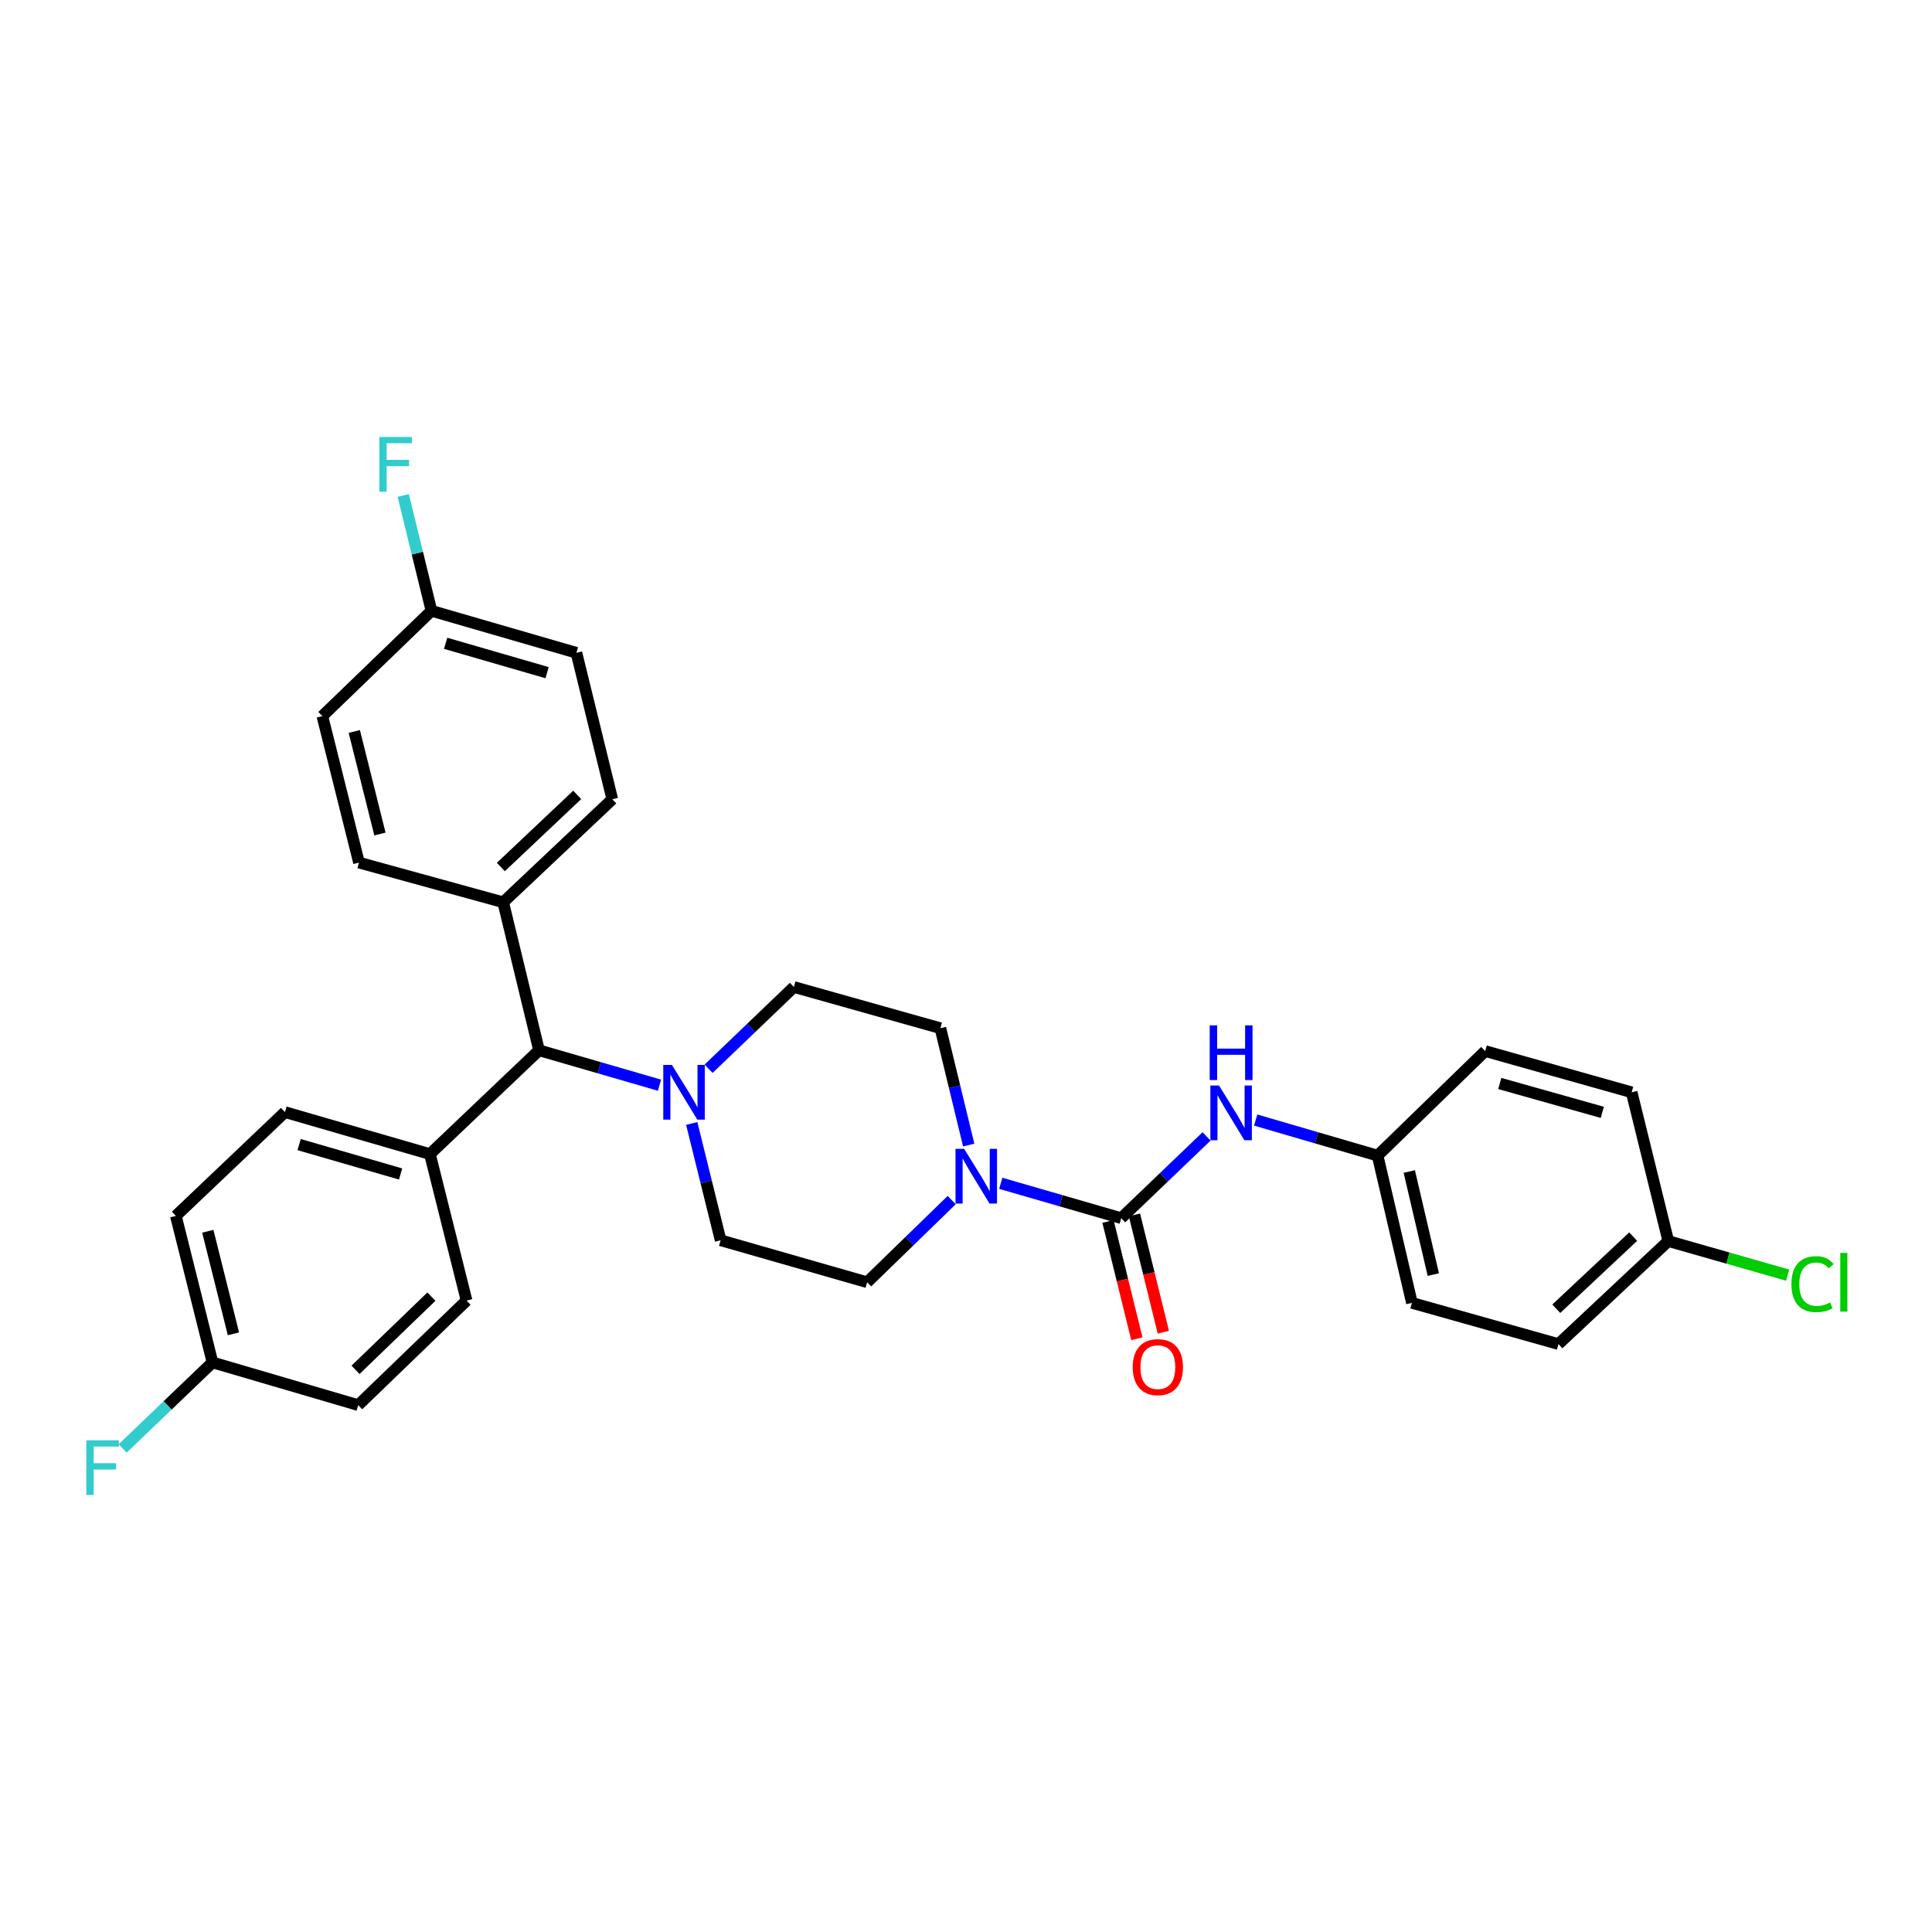 <?xml version='1.0' encoding='iso-8859-1'?>
<svg version='1.1' baseProfile='full'
              xmlns='http://www.w3.org/2000/svg'
                      xmlns:rdkit='http://www.rdkit.org/xml'
                      xmlns:xlink='http://www.w3.org/1999/xlink'
                  xml:space='preserve'
width='1000px' height='1000px' viewBox='0 0 1000 1000'>
<!-- END OF HEADER -->
<rect style='opacity:1.0;fill:#FFFFFF;stroke:none' width='1000' height='1000' x='0' y='0'> </rect>
<path class='bond-0' d='M 580.345,630.521 L 549.174,621.501' style='fill:none;fill-rule:evenodd;stroke:#000000;stroke-width:6px;stroke-linecap:butt;stroke-linejoin:miter;stroke-opacity:1' />
<path class='bond-0' d='M 549.174,621.501 L 518.003,612.482' style='fill:none;fill-rule:evenodd;stroke:#0000FF;stroke-width:6px;stroke-linecap:butt;stroke-linejoin:miter;stroke-opacity:1' />
<path class='bond-2' d='M 580.345,630.521 L 602.431,609.363' style='fill:none;fill-rule:evenodd;stroke:#000000;stroke-width:6px;stroke-linecap:butt;stroke-linejoin:miter;stroke-opacity:1' />
<path class='bond-2' d='M 602.431,609.363 L 624.517,588.205' style='fill:none;fill-rule:evenodd;stroke:#0000FF;stroke-width:6px;stroke-linecap:butt;stroke-linejoin:miter;stroke-opacity:1' />
<path class='bond-4' d='M 573.495,632.207 L 580.969,662.568' style='fill:none;fill-rule:evenodd;stroke:#000000;stroke-width:6px;stroke-linecap:butt;stroke-linejoin:miter;stroke-opacity:1' />
<path class='bond-4' d='M 580.969,662.568 L 588.442,692.929' style='fill:none;fill-rule:evenodd;stroke:#FF0000;stroke-width:6px;stroke-linecap:butt;stroke-linejoin:miter;stroke-opacity:1' />
<path class='bond-4' d='M 587.195,628.835 L 594.669,659.196' style='fill:none;fill-rule:evenodd;stroke:#000000;stroke-width:6px;stroke-linecap:butt;stroke-linejoin:miter;stroke-opacity:1' />
<path class='bond-4' d='M 594.669,659.196 L 602.142,689.557' style='fill:none;fill-rule:evenodd;stroke:#FF0000;stroke-width:6px;stroke-linecap:butt;stroke-linejoin:miter;stroke-opacity:1' />
<path class='bond-5' d='M 501.401,592.678 L 494.071,562.435' style='fill:none;fill-rule:evenodd;stroke:#0000FF;stroke-width:6px;stroke-linecap:butt;stroke-linejoin:miter;stroke-opacity:1' />
<path class='bond-5' d='M 494.071,562.435 L 486.742,532.191' style='fill:none;fill-rule:evenodd;stroke:#000000;stroke-width:6px;stroke-linecap:butt;stroke-linejoin:miter;stroke-opacity:1' />
<path class='bond-6' d='M 492.602,621.16 L 470.719,642.426' style='fill:none;fill-rule:evenodd;stroke:#0000FF;stroke-width:6px;stroke-linecap:butt;stroke-linejoin:miter;stroke-opacity:1' />
<path class='bond-6' d='M 470.719,642.426 L 448.836,663.692' style='fill:none;fill-rule:evenodd;stroke:#000000;stroke-width:6px;stroke-linecap:butt;stroke-linejoin:miter;stroke-opacity:1' />
<path class='bond-1' d='M 358.04,581.503 L 365.517,611.734' style='fill:none;fill-rule:evenodd;stroke:#0000FF;stroke-width:6px;stroke-linecap:butt;stroke-linejoin:miter;stroke-opacity:1' />
<path class='bond-1' d='M 365.517,611.734 L 372.995,641.965' style='fill:none;fill-rule:evenodd;stroke:#000000;stroke-width:6px;stroke-linecap:butt;stroke-linejoin:miter;stroke-opacity:1' />
<path class='bond-3' d='M 341.356,561.693 L 310.178,552.66' style='fill:none;fill-rule:evenodd;stroke:#0000FF;stroke-width:6px;stroke-linecap:butt;stroke-linejoin:miter;stroke-opacity:1' />
<path class='bond-3' d='M 310.178,552.66 L 278.999,543.627' style='fill:none;fill-rule:evenodd;stroke:#000000;stroke-width:6px;stroke-linecap:butt;stroke-linejoin:miter;stroke-opacity:1' />
<path class='bond-30' d='M 366.759,553.19 L 388.837,532.031' style='fill:none;fill-rule:evenodd;stroke:#0000FF;stroke-width:6px;stroke-linecap:butt;stroke-linejoin:miter;stroke-opacity:1' />
<path class='bond-30' d='M 388.837,532.031 L 410.916,510.872' style='fill:none;fill-rule:evenodd;stroke:#000000;stroke-width:6px;stroke-linecap:butt;stroke-linejoin:miter;stroke-opacity:1' />
<path class='bond-11' d='M 649.941,579.738 L 681.489,588.94' style='fill:none;fill-rule:evenodd;stroke:#0000FF;stroke-width:6px;stroke-linecap:butt;stroke-linejoin:miter;stroke-opacity:1' />
<path class='bond-11' d='M 681.489,588.94 L 713.037,598.141' style='fill:none;fill-rule:evenodd;stroke:#000000;stroke-width:6px;stroke-linecap:butt;stroke-linejoin:miter;stroke-opacity:1' />
<path class='bond-7' d='M 278.999,543.627 L 260.454,467.017' style='fill:none;fill-rule:evenodd;stroke:#000000;stroke-width:6px;stroke-linecap:butt;stroke-linejoin:miter;stroke-opacity:1' />
<path class='bond-8' d='M 278.999,543.627 L 222.526,597.358' style='fill:none;fill-rule:evenodd;stroke:#000000;stroke-width:6px;stroke-linecap:butt;stroke-linejoin:miter;stroke-opacity:1' />
<path class='bond-9' d='M 486.742,532.191 L 410.916,510.872' style='fill:none;fill-rule:evenodd;stroke:#000000;stroke-width:6px;stroke-linecap:butt;stroke-linejoin:miter;stroke-opacity:1' />
<path class='bond-10' d='M 448.836,663.692 L 372.995,641.965' style='fill:none;fill-rule:evenodd;stroke:#000000;stroke-width:6px;stroke-linecap:butt;stroke-linejoin:miter;stroke-opacity:1' />
<path class='bond-12' d='M 260.454,467.017 L 316.92,413.694' style='fill:none;fill-rule:evenodd;stroke:#000000;stroke-width:6px;stroke-linecap:butt;stroke-linejoin:miter;stroke-opacity:1' />
<path class='bond-12' d='M 259.237,448.761 L 298.764,411.435' style='fill:none;fill-rule:evenodd;stroke:#000000;stroke-width:6px;stroke-linecap:butt;stroke-linejoin:miter;stroke-opacity:1' />
<path class='bond-13' d='M 260.454,467.017 L 185.812,446.481' style='fill:none;fill-rule:evenodd;stroke:#000000;stroke-width:6px;stroke-linecap:butt;stroke-linejoin:miter;stroke-opacity:1' />
<path class='bond-14' d='M 222.526,597.358 L 147.499,575.63' style='fill:none;fill-rule:evenodd;stroke:#000000;stroke-width:6px;stroke-linecap:butt;stroke-linejoin:miter;stroke-opacity:1' />
<path class='bond-14' d='M 207.347,607.65 L 154.828,592.441' style='fill:none;fill-rule:evenodd;stroke:#000000;stroke-width:6px;stroke-linecap:butt;stroke-linejoin:miter;stroke-opacity:1' />
<path class='bond-15' d='M 222.526,597.358 L 241.494,673.176' style='fill:none;fill-rule:evenodd;stroke:#000000;stroke-width:6px;stroke-linecap:butt;stroke-linejoin:miter;stroke-opacity:1' />
<path class='bond-26' d='M 713.037,598.141 L 768.735,544.035' style='fill:none;fill-rule:evenodd;stroke:#000000;stroke-width:6px;stroke-linecap:butt;stroke-linejoin:miter;stroke-opacity:1' />
<path class='bond-27' d='M 713.037,598.141 L 730.806,674.368' style='fill:none;fill-rule:evenodd;stroke:#000000;stroke-width:6px;stroke-linecap:butt;stroke-linejoin:miter;stroke-opacity:1' />
<path class='bond-27' d='M 729.443,606.372 L 741.881,659.731' style='fill:none;fill-rule:evenodd;stroke:#000000;stroke-width:6px;stroke-linecap:butt;stroke-linejoin:miter;stroke-opacity:1' />
<path class='bond-20' d='M 316.92,413.694 L 298.36,337.884' style='fill:none;fill-rule:evenodd;stroke:#000000;stroke-width:6px;stroke-linecap:butt;stroke-linejoin:miter;stroke-opacity:1' />
<path class='bond-22' d='M 185.812,446.481 L 166.851,370.655' style='fill:none;fill-rule:evenodd;stroke:#000000;stroke-width:6px;stroke-linecap:butt;stroke-linejoin:miter;stroke-opacity:1' />
<path class='bond-22' d='M 196.655,431.685 L 183.382,378.606' style='fill:none;fill-rule:evenodd;stroke:#000000;stroke-width:6px;stroke-linecap:butt;stroke-linejoin:miter;stroke-opacity:1' />
<path class='bond-19' d='M 147.499,575.63 L 91.025,629.345' style='fill:none;fill-rule:evenodd;stroke:#000000;stroke-width:6px;stroke-linecap:butt;stroke-linejoin:miter;stroke-opacity:1' />
<path class='bond-21' d='M 241.494,673.176 L 185.404,727.291' style='fill:none;fill-rule:evenodd;stroke:#000000;stroke-width:6px;stroke-linecap:butt;stroke-linejoin:miter;stroke-opacity:1' />
<path class='bond-21' d='M 223.284,671.14 L 184.022,709.02' style='fill:none;fill-rule:evenodd;stroke:#000000;stroke-width:6px;stroke-linecap:butt;stroke-linejoin:miter;stroke-opacity:1' />
<path class='bond-16' d='M 109.985,705.179 L 185.404,727.291' style='fill:none;fill-rule:evenodd;stroke:#000000;stroke-width:6px;stroke-linecap:butt;stroke-linejoin:miter;stroke-opacity:1' />
<path class='bond-25' d='M 109.985,705.179 L 86.739,727.445' style='fill:none;fill-rule:evenodd;stroke:#000000;stroke-width:6px;stroke-linecap:butt;stroke-linejoin:miter;stroke-opacity:1' />
<path class='bond-25' d='M 86.739,727.445 L 63.493,749.711' style='fill:none;fill-rule:evenodd;stroke:#33CCCC;stroke-width:6px;stroke-linecap:butt;stroke-linejoin:miter;stroke-opacity:1' />
<path class='bond-32' d='M 109.985,705.179 L 91.025,629.345' style='fill:none;fill-rule:evenodd;stroke:#000000;stroke-width:6px;stroke-linecap:butt;stroke-linejoin:miter;stroke-opacity:1' />
<path class='bond-32' d='M 120.829,690.382 L 107.556,637.298' style='fill:none;fill-rule:evenodd;stroke:#000000;stroke-width:6px;stroke-linecap:butt;stroke-linejoin:miter;stroke-opacity:1' />
<path class='bond-17' d='M 223.325,316.156 L 166.851,370.655' style='fill:none;fill-rule:evenodd;stroke:#000000;stroke-width:6px;stroke-linecap:butt;stroke-linejoin:miter;stroke-opacity:1' />
<path class='bond-24' d='M 223.325,316.156 L 216.017,286.303' style='fill:none;fill-rule:evenodd;stroke:#000000;stroke-width:6px;stroke-linecap:butt;stroke-linejoin:miter;stroke-opacity:1' />
<path class='bond-24' d='M 216.017,286.303 L 208.708,256.449' style='fill:none;fill-rule:evenodd;stroke:#33CCCC;stroke-width:6px;stroke-linecap:butt;stroke-linejoin:miter;stroke-opacity:1' />
<path class='bond-33' d='M 223.325,316.156 L 298.36,337.884' style='fill:none;fill-rule:evenodd;stroke:#000000;stroke-width:6px;stroke-linecap:butt;stroke-linejoin:miter;stroke-opacity:1' />
<path class='bond-33' d='M 230.656,332.967 L 283.18,348.176' style='fill:none;fill-rule:evenodd;stroke:#000000;stroke-width:6px;stroke-linecap:butt;stroke-linejoin:miter;stroke-opacity:1' />
<path class='bond-18' d='M 863.506,642.372 L 806.64,695.695' style='fill:none;fill-rule:evenodd;stroke:#000000;stroke-width:6px;stroke-linecap:butt;stroke-linejoin:miter;stroke-opacity:1' />
<path class='bond-18' d='M 845.326,640.079 L 805.52,677.405' style='fill:none;fill-rule:evenodd;stroke:#000000;stroke-width:6px;stroke-linecap:butt;stroke-linejoin:miter;stroke-opacity:1' />
<path class='bond-23' d='M 863.506,642.372 L 894.401,651.196' style='fill:none;fill-rule:evenodd;stroke:#000000;stroke-width:6px;stroke-linecap:butt;stroke-linejoin:miter;stroke-opacity:1' />
<path class='bond-23' d='M 894.401,651.196 L 925.296,660.019' style='fill:none;fill-rule:evenodd;stroke:#00CC00;stroke-width:6px;stroke-linecap:butt;stroke-linejoin:miter;stroke-opacity:1' />
<path class='bond-31' d='M 863.506,642.372 L 844.546,565.37' style='fill:none;fill-rule:evenodd;stroke:#000000;stroke-width:6px;stroke-linecap:butt;stroke-linejoin:miter;stroke-opacity:1' />
<path class='bond-29' d='M 768.735,544.035 L 844.546,565.37' style='fill:none;fill-rule:evenodd;stroke:#000000;stroke-width:6px;stroke-linecap:butt;stroke-linejoin:miter;stroke-opacity:1' />
<path class='bond-29' d='M 776.284,560.816 L 829.352,575.751' style='fill:none;fill-rule:evenodd;stroke:#000000;stroke-width:6px;stroke-linecap:butt;stroke-linejoin:miter;stroke-opacity:1' />
<path class='bond-28' d='M 730.806,674.368 L 806.64,695.695' style='fill:none;fill-rule:evenodd;stroke:#000000;stroke-width:6px;stroke-linecap:butt;stroke-linejoin:miter;stroke-opacity:1' />
<path  class='atom-1' d='M 499.05 594.649
L 508.33 609.649
Q 509.25 611.129, 510.73 613.809
Q 512.21 616.489, 512.29 616.649
L 512.29 594.649
L 516.05 594.649
L 516.05 622.969
L 512.17 622.969
L 502.21 606.569
Q 501.05 604.649, 499.81 602.449
Q 498.61 600.249, 498.25 599.569
L 498.25 622.969
L 494.57 622.969
L 494.57 594.649
L 499.05 594.649
' fill='#0000FF'/>
<path  class='atom-2' d='M 347.79 551.21
L 357.07 566.21
Q 357.99 567.69, 359.47 570.37
Q 360.95 573.05, 361.03 573.21
L 361.03 551.21
L 364.79 551.21
L 364.79 579.53
L 360.91 579.53
L 350.95 563.13
Q 349.79 561.21, 348.55 559.01
Q 347.35 556.81, 346.99 556.13
L 346.99 579.53
L 343.31 579.53
L 343.31 551.21
L 347.79 551.21
' fill='#0000FF'/>
<path  class='atom-3' d='M 630.966 561.87
L 640.246 576.87
Q 641.166 578.35, 642.646 581.03
Q 644.126 583.71, 644.206 583.87
L 644.206 561.87
L 647.966 561.87
L 647.966 590.19
L 644.086 590.19
L 634.126 573.79
Q 632.966 571.87, 631.726 569.67
Q 630.526 567.47, 630.166 566.79
L 630.166 590.19
L 626.486 590.19
L 626.486 561.87
L 630.966 561.87
' fill='#0000FF'/>
<path  class='atom-3' d='M 626.146 530.718
L 629.986 530.718
L 629.986 542.758
L 644.466 542.758
L 644.466 530.718
L 648.306 530.718
L 648.306 559.038
L 644.466 559.038
L 644.466 545.958
L 629.986 545.958
L 629.986 559.038
L 626.146 559.038
L 626.146 530.718
' fill='#0000FF'/>
<path  class='atom-5' d='M 586.305 707.626
Q 586.305 700.826, 589.665 697.026
Q 593.025 693.226, 599.305 693.226
Q 605.585 693.226, 608.945 697.026
Q 612.305 700.826, 612.305 707.626
Q 612.305 714.506, 608.905 718.426
Q 605.505 722.306, 599.305 722.306
Q 593.065 722.306, 589.665 718.426
Q 586.305 714.546, 586.305 707.626
M 599.305 719.106
Q 603.625 719.106, 605.945 716.226
Q 608.305 713.306, 608.305 707.626
Q 608.305 702.066, 605.945 699.266
Q 603.625 696.426, 599.305 696.426
Q 594.985 696.426, 592.625 699.226
Q 590.305 702.026, 590.305 707.626
Q 590.305 713.346, 592.625 716.226
Q 594.985 719.106, 599.305 719.106
' fill='#FF0000'/>
<path  class='atom-24' d='M 927.237 664.672
Q 927.237 657.632, 930.517 653.952
Q 933.837 650.232, 940.117 650.232
Q 945.957 650.232, 949.077 654.352
L 946.437 656.512
Q 944.157 653.512, 940.117 653.512
Q 935.837 653.512, 933.557 656.392
Q 931.317 659.232, 931.317 664.672
Q 931.317 670.272, 933.637 673.152
Q 935.997 676.032, 940.557 676.032
Q 943.677 676.032, 947.317 674.152
L 948.437 677.152
Q 946.957 678.112, 944.717 678.672
Q 942.477 679.232, 939.997 679.232
Q 933.837 679.232, 930.517 675.472
Q 927.237 671.712, 927.237 664.672
' fill='#00CC00'/>
<path  class='atom-24' d='M 952.517 648.512
L 956.197 648.512
L 956.197 678.872
L 952.517 678.872
L 952.517 648.512
' fill='#00CC00'/>
<path  class='atom-25' d='M 196.344 226.178
L 213.184 226.178
L 213.184 229.418
L 200.144 229.418
L 200.144 238.018
L 211.744 238.018
L 211.744 241.298
L 200.144 241.298
L 200.144 254.498
L 196.344 254.498
L 196.344 226.178
' fill='#33CCCC'/>
<path  class='atom-26' d='M 44.684 745.502
L 61.524 745.502
L 61.524 748.742
L 48.484 748.742
L 48.484 757.342
L 60.084 757.342
L 60.084 760.622
L 48.484 760.622
L 48.484 773.822
L 44.684 773.822
L 44.684 745.502
' fill='#33CCCC'/>
</svg>
